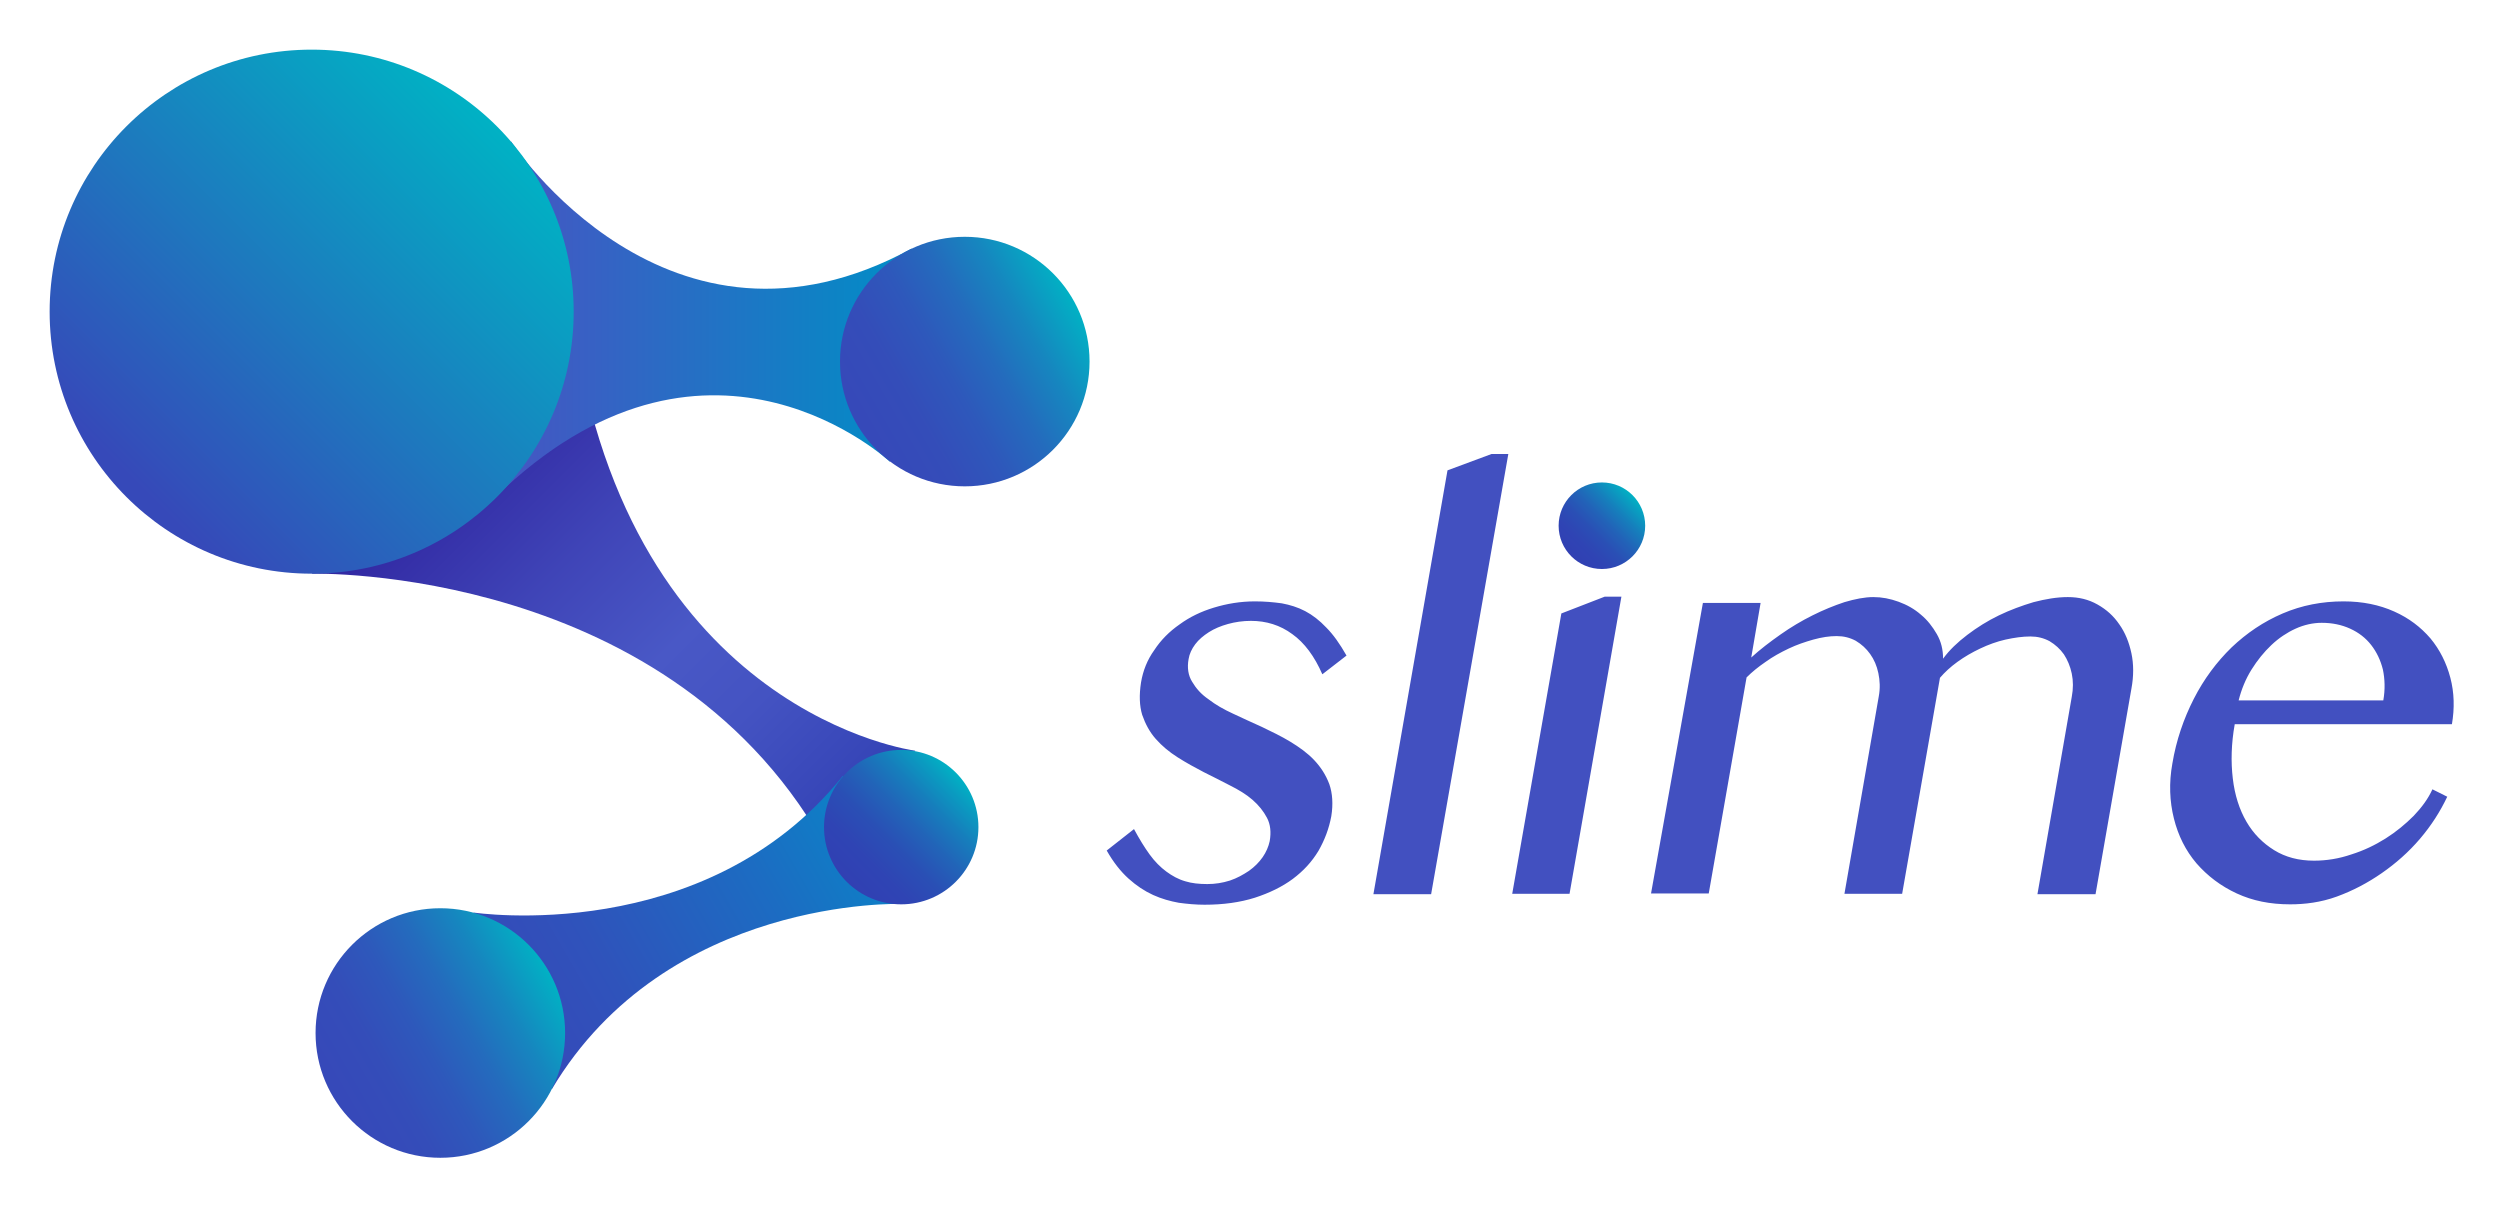 <svg xmlns="http://www.w3.org/2000/svg" role="img" viewBox="192.17 345.17 641.16 309.16"><title>Slime logo</title><style>svg {enable-background:new 0 0 1000 1000}</style><linearGradient id="SVGID_1_" x1="304.883" x2="407.388" y1="459.527" y2="562.032" gradientUnits="userSpaceOnUse"><stop offset="0" stop-color="#3025a0"/><stop offset=".301" stop-color="#3f44b7"/><stop offset=".541" stop-color="#4958c6"/><stop offset=".718" stop-color="#4453c2"/><stop offset=".92" stop-color="#3746b8"/><stop offset="1" stop-color="#303eb2"/></linearGradient><path fill="url(#SVGID_1_)" d="M272.1 492.3s93.4-2.4 132.9 72.1l21.9-26.7s-73.3-9.3-87.6-109.3l-67.2 63.9z"/><linearGradient id="SVGID_2_" x1="321.824" x2="426.093" y1="425.855" y2="425.855" gradientUnits="userSpaceOnUse"><stop offset="0" stop-color="#4655c3"/><stop offset="1" stop-color="#008ec6"/></linearGradient><path fill="url(#SVGID_2_)" d="M323.2 381.4s40.2 61.7 102.8 27.5l-5.6 54.7s-45.4-42.5-98.7 6.7l1.5-88.9z"/><linearGradient id="SVGID_3_" x1="227.532" x2="319.997" y1="469.693" y2="377.228" gradientUnits="userSpaceOnUse"><stop offset="0" stop-color="#3649b9"/><stop offset="1" stop-color="#00b2c4"/></linearGradient><circle cx="272.1" cy="425.1" r="67.2" fill="url(#SVGID_3_)"/><linearGradient id="SVGID_4_" x1="413.586" x2="467.524" y1="452.958" y2="421.817" gradientUnits="userSpaceOnUse"><stop offset="0" stop-color="#3649b9"/><stop offset=".204" stop-color="#344db9"/><stop offset=".397" stop-color="#2e58bb"/><stop offset=".586" stop-color="#246bbd"/><stop offset=".773" stop-color="#1686bf"/><stop offset=".957" stop-color="#05a9c3"/><stop offset="1" stop-color="#00b2c4"/></linearGradient><circle cx="439.6" cy="437.9" r="32" fill="url(#SVGID_4_)"/><linearGradient id="SVGID_5_" x1="322.242" x2="413.007" y1="604.831" y2="552.428" gradientUnits="userSpaceOnUse"><stop offset="0" stop-color="#3649b9"/><stop offset=".262" stop-color="#2f53bb"/><stop offset=".7" stop-color="#1c6cc2"/><stop offset="1" stop-color="#0c82c7"/></linearGradient><path fill="url(#SVGID_5_)" d="M313.6 579.2s59.3 9 94.7-35l15 32.8s-60.1-2-89.6 47.5l-20.1-45.3z"/><linearGradient id="SVGID_6_" x1="409.243" x2="437.295" y1="571.281" y2="543.23" gradientUnits="userSpaceOnUse"><stop offset="0" stop-color="#3140b3"/><stop offset=".194" stop-color="#2f44b4"/><stop offset=".381" stop-color="#2a4fb5"/><stop offset=".563" stop-color="#2263b8"/><stop offset=".744" stop-color="#167ebc"/><stop offset=".922" stop-color="#08a0c1"/><stop offset="1" stop-color="#00b2c4"/></linearGradient><circle cx="423.3" cy="557.3" r="19.8" fill="url(#SVGID_6_)"/><linearGradient id="SVGID_7_" x1="595.166" x2="610.888" y1="487.86" y2="472.138" gradientUnits="userSpaceOnUse"><stop offset="0" stop-color="#3140b3"/><stop offset=".194" stop-color="#2f44b4"/><stop offset=".381" stop-color="#2a4fb5"/><stop offset=".563" stop-color="#2263b8"/><stop offset=".744" stop-color="#167ebc"/><stop offset=".922" stop-color="#08a0c1"/><stop offset="1" stop-color="#00b2c4"/></linearGradient><circle cx="603" cy="480" r="11.1" fill="url(#SVGID_7_)"/><linearGradient id="SVGID_8_" x1="279.104" x2="333.043" y1="625.102" y2="593.96" gradientUnits="userSpaceOnUse"><stop offset="0" stop-color="#3649b9"/><stop offset=".204" stop-color="#344db9"/><stop offset=".397" stop-color="#2e58bb"/><stop offset=".586" stop-color="#246bbd"/><stop offset=".773" stop-color="#1686bf"/><stop offset=".957" stop-color="#05a9c3"/><stop offset="1" stop-color="#00b2c4"/></linearGradient><circle cx="305.1" cy="610.1" r="32" fill="url(#SVGID_8_)"/><path fill="#4250c0" d="M501.8 571.9c2 0 3.9-.3 5.8-.9 1.8-.6 3.4-1.5 4.9-2.5 1.4-1 2.6-2.2 3.5-3.5.9-1.3 1.5-2.7 1.8-4.1.4-2.3.2-4.3-.7-6-.9-1.7-2.1-3.2-3.7-4.6-1.6-1.4-3.6-2.6-5.8-3.7-2.2-1.1-4.4-2.3-6.7-3.4-2.3-1.2-4.5-2.4-6.7-3.8s-4-2.9-5.6-4.7-2.7-3.9-3.5-6.2c-.7-2.3-.8-5.1-.3-8.3.5-3 1.6-5.8 3.4-8.3 1.7-2.6 3.9-4.8 6.5-6.6 2.6-1.9 5.5-3.3 8.8-4.3 3.3-1 6.8-1.6 10.5-1.6 2.5 0 4.7.2 6.9.5 2.1.4 4.1 1 6 2 1.9 1 3.7 2.4 5.4 4.2 1.8 1.8 3.5 4.2 5.2 7.2l-6.2 4.8c-2-4.6-4.6-8.1-7.7-10.3-3.1-2.3-6.7-3.4-10.6-3.4-2.1 0-4.1.3-5.9.8-1.8.5-3.5 1.2-4.9 2.1-1.4.9-2.6 1.9-3.5 3.1-.9 1.2-1.5 2.5-1.7 3.8-.4 2.2-.1 4.2.9 5.8 1 1.7 2.3 3.2 4.2 4.5 1.8 1.4 3.9 2.6 6.3 3.7s4.9 2.3 7.4 3.4c2.5 1.2 5 2.4 7.3 3.8s4.4 2.9 6.1 4.7c1.7 1.8 3 3.8 3.9 6.2.8 2.3 1 5.1.5 8.2-.6 3.2-1.7 6.1-3.3 8.9-1.7 2.8-3.8 5.1-6.6 7.2-2.7 2-6 3.6-9.7 4.8-3.8 1.2-8.1 1.8-12.9 1.8-2.2 0-4.4-.2-6.6-.5-2.2-.4-4.4-1-6.6-2-2.2-1-4.3-2.4-6.3-4.2-2-1.8-3.9-4.2-5.6-7.2l7-5.5c1.4 2.6 2.7 4.7 4 6.5 1.3 1.8 2.8 3.3 4.3 4.4 1.5 1.1 3.1 2 4.9 2.5 1.6.5 3.5.7 5.6.7zm57.4 2.6h-14.8l19-108.7 11.3-4.2h4.3l-19.8 112.9zm33.4-72l11.1-4.3h4.3l-13.3 76.2H580l12.6-71.9zm36.3-2.7h14.8l-2.4 14c2.3-2.1 4.8-4 7.5-5.9 2.7-1.9 5.4-3.5 8.2-4.9 2.8-1.4 5.5-2.5 8.2-3.4 2.7-.8 5.2-1.3 7.4-1.3s4.3.4 6.5 1.2c2.2.8 4.1 1.9 5.7 3.3 1.7 1.4 3 3.1 4.1 5 1.1 1.9 1.6 4 1.6 6.3 1.6-2.2 3.7-4.2 6.2-6.1 2.5-1.9 5.2-3.6 8.1-5 2.9-1.4 5.9-2.5 8.9-3.4 3.1-.8 6-1.3 8.8-1.3 2.8 0 5.3.6 7.6 1.9 2.3 1.3 4.1 2.9 5.6 5.1 1.5 2.1 2.5 4.6 3.1 7.4.6 2.8.6 5.9 0 9.1l-9.2 52.7h-14.9l8.8-50.6c.4-2.1.4-4.1 0-6-.4-1.9-1.1-3.5-2-4.9-1-1.4-2.2-2.5-3.7-3.4-1.5-.8-3.1-1.2-4.9-1.2-2 0-4.1.3-6.4.8-2.2.5-4.4 1.3-6.5 2.3-2.1 1-4 2.1-5.8 3.4-1.8 1.3-3.3 2.7-4.5 4.1l-9.7 55.4h-14.8l8.8-50.6c.4-2.1.3-4.1-.1-6-.4-1.9-1.1-3.5-2.1-4.9-1-1.4-2.2-2.5-3.7-3.4-1.5-.8-3.1-1.2-4.9-1.2-1.9 0-3.8.3-6 .9-2.1.6-4.2 1.3-6.3 2.3-2.1 1-4.1 2.1-5.9 3.4-1.9 1.3-3.5 2.6-4.9 4l-9.7 55.4h-14.8l13.3-74.5zm150.6 77.3c-5.1 0-9.6-.9-13.7-2.8s-7.5-4.5-10.3-7.7c-2.8-3.3-4.7-7.1-5.8-11.5-1.1-4.4-1.3-9.1-.4-14.1 1-6 2.9-11.5 5.5-16.6 2.6-5.1 5.9-9.5 9.7-13.2 3.9-3.7 8.2-6.6 13.1-8.7 4.9-2.1 10.1-3.1 15.6-3.1 4.9 0 9.2.9 13 2.6 3.8 1.7 6.8 4 9.3 6.9 2.4 2.9 4.1 6.3 5.1 10.1s1.1 7.8.4 11.9h-55.7c-.9 5-1 9.7-.5 13.9.5 4.3 1.7 8 3.5 11.1 1.8 3.1 4.2 5.5 7.1 7.3 2.9 1.8 6.3 2.7 10.2 2.7 3.2 0 6.4-.5 9.6-1.6 3.2-1 6.1-2.4 8.8-4.1 2.7-1.7 5.1-3.7 7.2-5.8 2.1-2.2 3.7-4.4 4.8-6.8l3.8 1.9c-1.8 3.8-4.1 7.4-7 10.8-2.9 3.4-6.2 6.3-9.8 8.8-3.6 2.5-7.4 4.5-11.5 6s-8.2 2-12 2zm23.9-52.3c.5-2.8.4-5.5-.1-7.9-.6-2.4-1.6-4.5-3-6.3-1.4-1.8-3.2-3.2-5.4-4.2s-4.6-1.5-7.3-1.5c-2.2 0-4.5.5-6.7 1.5s-4.3 2.4-6.2 4.2c-1.9 1.8-3.6 3.9-5.1 6.3-1.5 2.4-2.6 5.1-3.3 7.9h37.1z"/></svg>